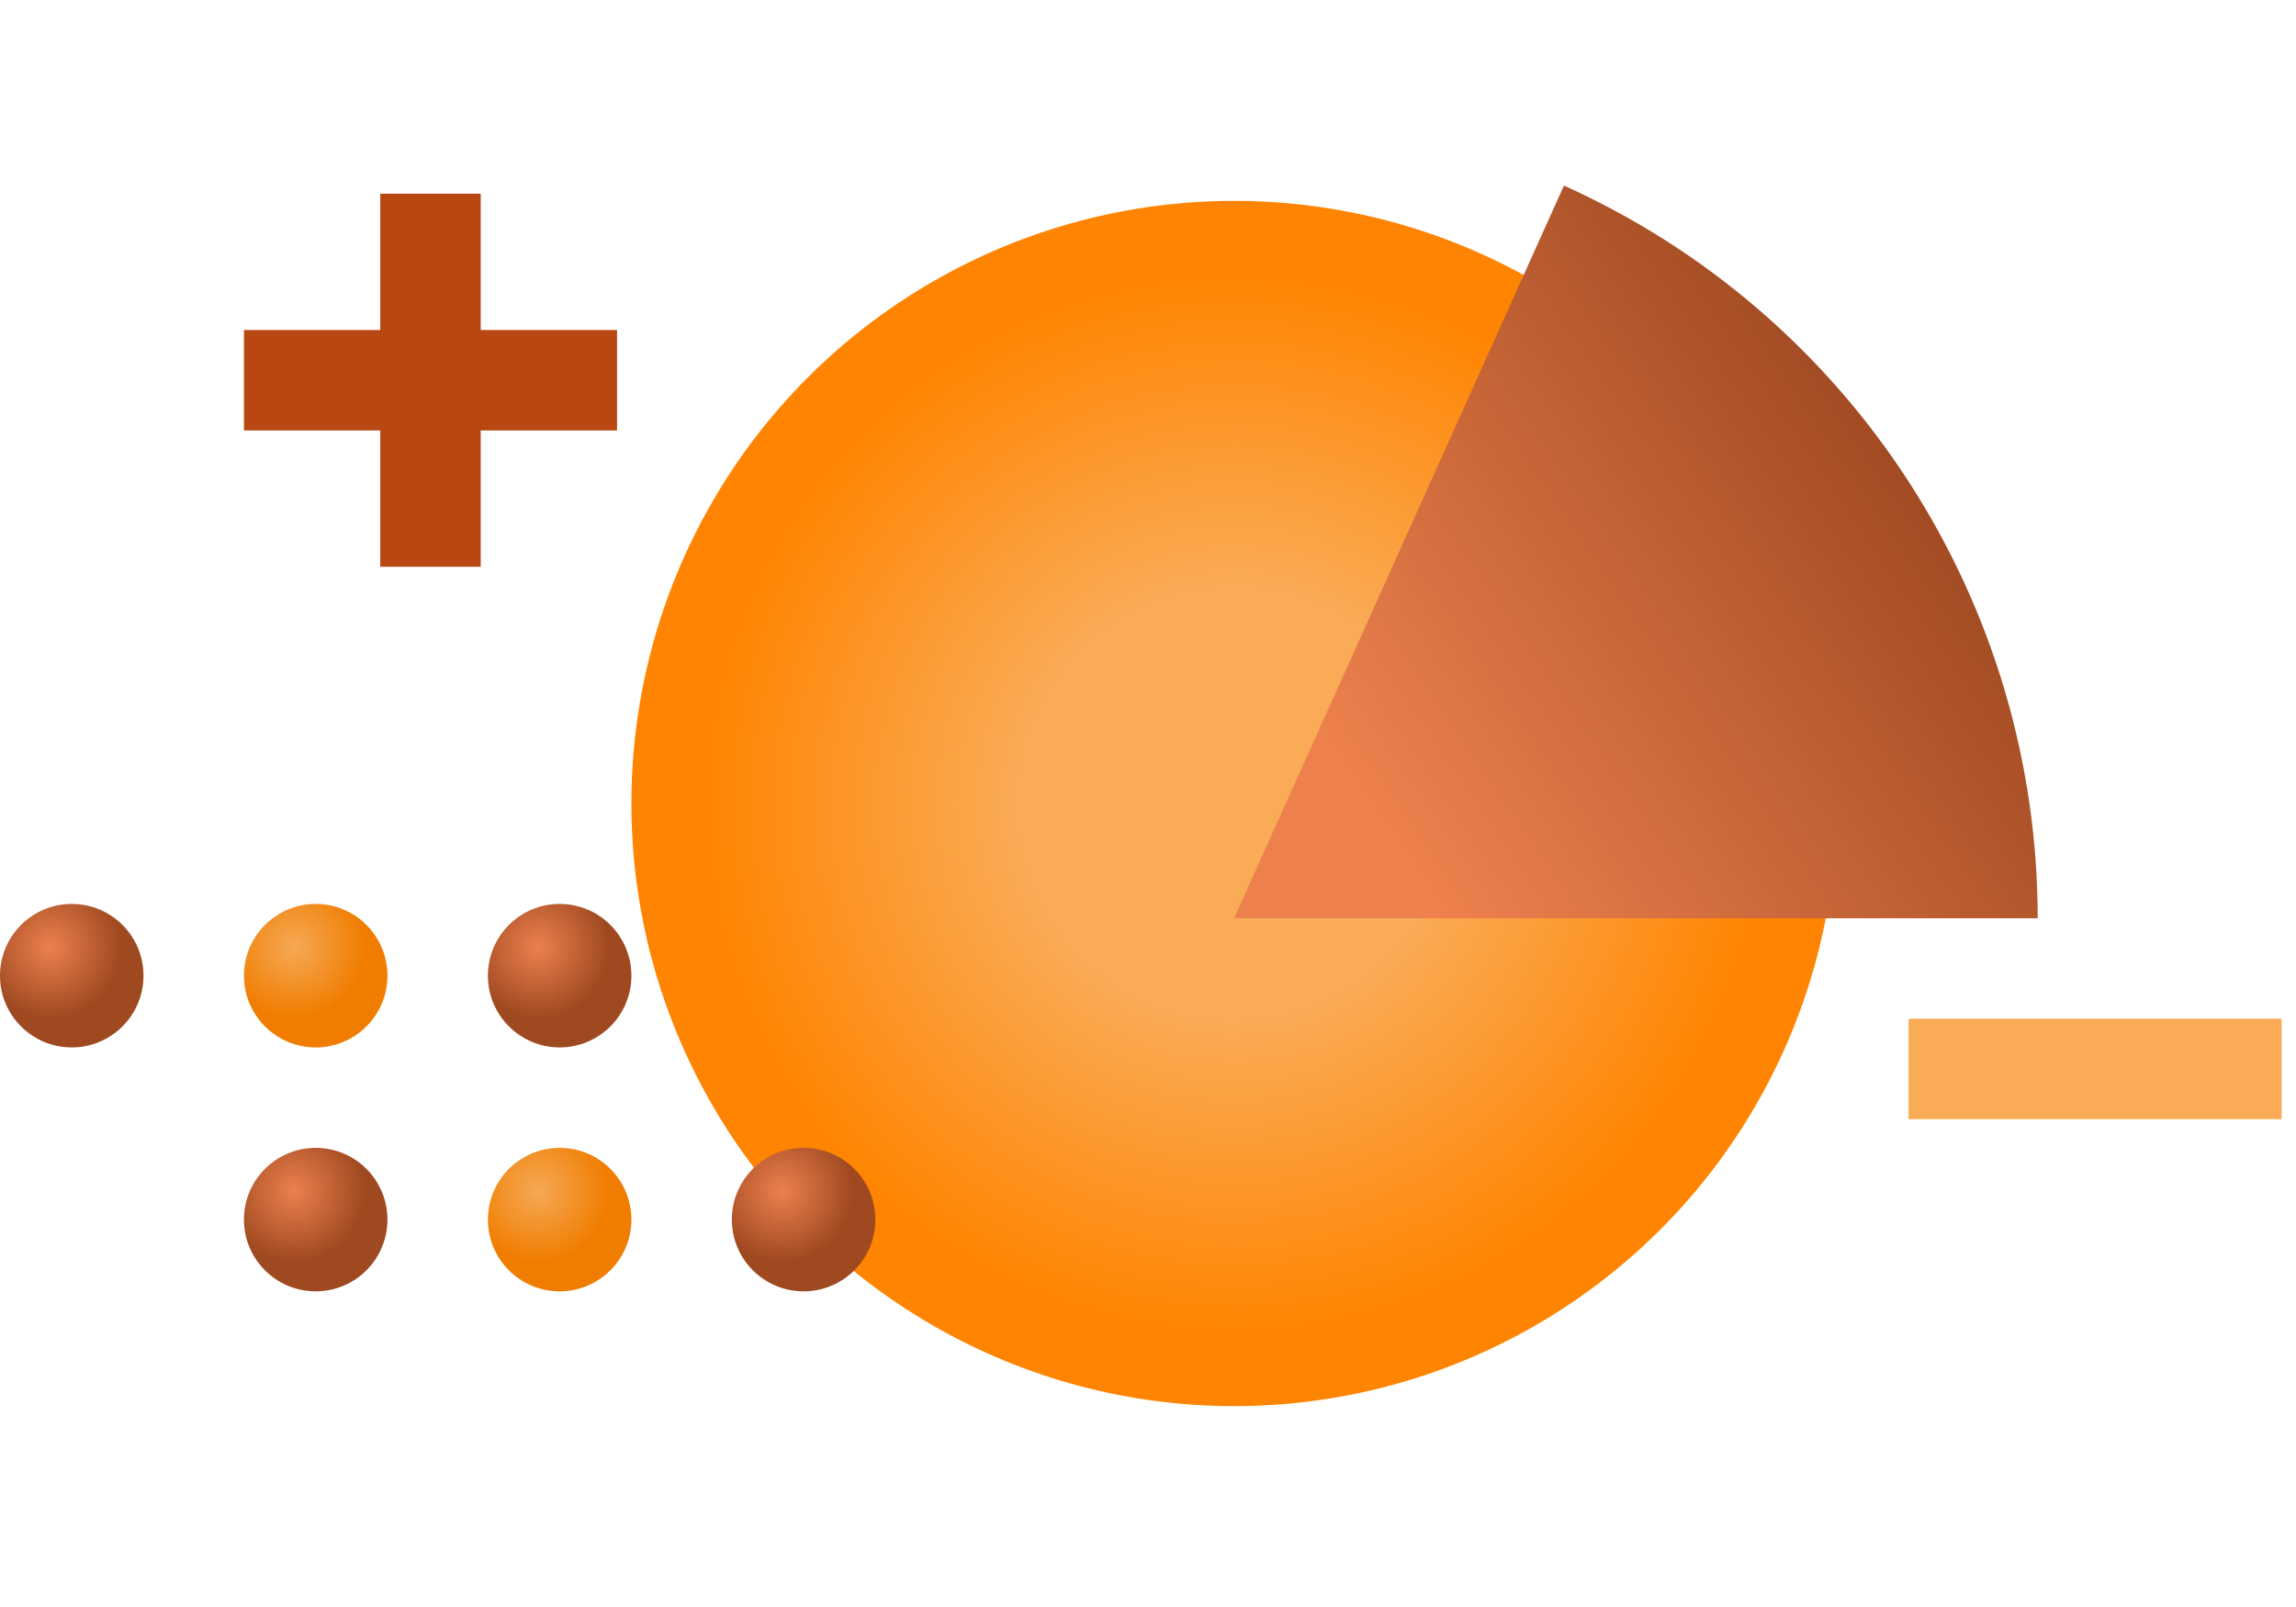 <svg width="1600" height="1120" viewBox="0 0 160 112" fill="none" xmlns="http://www.w3.org/2000/svg">
<circle cx="86" cy="56" r="42" fill="url(#paint0_radial_365_3935)"/>
<circle cx="56" cy="85" r="5" fill="url(#paint1_radial_365_3935)"/>
<circle cx="5" cy="68" r="5" fill="url(#paint2_radial_365_3935)"/>
<circle cx="39" cy="85" r="5" fill="url(#paint3_radial_365_3935)"/>
<circle cx="39" cy="68" r="5" fill="url(#paint4_radial_365_3935)"/>
<circle cx="22" cy="85" r="5" fill="url(#paint5_radial_365_3935)"/>
<circle cx="22" cy="68" r="5" fill="url(#paint6_radial_365_3935)"/>
<g filter="url(#filter0_d_365_3935)">
<path d="M142 56C142 45.212 138.884 34.655 133.027 25.596C127.17 16.537 118.822 9.362 108.985 4.934L86 56H142Z" fill="url(#paint7_linear_365_3935)"/>
</g>
<rect x="133" y="71" width="26" height="7" fill="#FAAB56"/>
<path fill-rule="evenodd" clip-rule="evenodd" d="M33.5 23V13.5H26.5V23H17V30H26.5V39.5H33.5V30H43V23H33.5Z" fill="#B94712"/>
<defs>
<filter id="filter0_d_365_3935" x="74" y="0.934" width="80" height="75.066" filterUnits="userSpaceOnUse" color-interpolation-filters="sRGB">
<feFlood flood-opacity="0" result="BackgroundImageFix"/>
<feColorMatrix in="SourceAlpha" type="matrix" values="0 0 0 0 0 0 0 0 0 0 0 0 0 0 0 0 0 0 127 0" result="hardAlpha"/>
<feOffset dy="8"/>
<feGaussianBlur stdDeviation="6"/>
<feComposite in2="hardAlpha" operator="out"/>
<feColorMatrix type="matrix" values="0 0 0 0 0 0 0 0 0 0 0 0 0 0 0 0 0 0 0.25 0"/>
<feBlend mode="normal" in2="BackgroundImageFix" result="effect1_dropShadow_365_3935"/>
<feBlend mode="normal" in="SourceGraphic" in2="effect1_dropShadow_365_3935" result="shape"/>
</filter>
<radialGradient id="paint0_radial_365_3935" cx="0" cy="0" r="1" gradientUnits="userSpaceOnUse" gradientTransform="translate(86 56) rotate(90) scale(37)">
<stop offset="0.406" stop-color="#FAAB56"/>
<stop offset="1" stop-color="#FF8401"/>
</radialGradient>
<radialGradient id="paint1_radial_365_3935" cx="0" cy="0" r="1" gradientUnits="userSpaceOnUse" gradientTransform="translate(54.5 83) rotate(45) scale(4.95)">
<stop stop-color="#ED804D"/>
<stop offset="1" stop-color="#9F4921"/>
</radialGradient>
<radialGradient id="paint2_radial_365_3935" cx="0" cy="0" r="1" gradientUnits="userSpaceOnUse" gradientTransform="translate(3.5 66) rotate(45) scale(4.95)">
<stop stop-color="#ED804D"/>
<stop offset="1" stop-color="#9F4921"/>
</radialGradient>
<radialGradient id="paint3_radial_365_3935" cx="0" cy="0" r="1" gradientUnits="userSpaceOnUse" gradientTransform="translate(37.5 83) rotate(45) scale(4.95)">
<stop stop-color="#F6A956"/>
<stop offset="1" stop-color="#F07D00"/>
</radialGradient>
<radialGradient id="paint4_radial_365_3935" cx="0" cy="0" r="1" gradientUnits="userSpaceOnUse" gradientTransform="translate(37.5 66) rotate(45) scale(4.95)">
<stop stop-color="#ED804D"/>
<stop offset="1" stop-color="#9F4921"/>
</radialGradient>
<radialGradient id="paint5_radial_365_3935" cx="0" cy="0" r="1" gradientUnits="userSpaceOnUse" gradientTransform="translate(20.5 83) rotate(45) scale(4.95)">
<stop stop-color="#ED804D"/>
<stop offset="1" stop-color="#9F4921"/>
</radialGradient>
<radialGradient id="paint6_radial_365_3935" cx="0" cy="0" r="1" gradientUnits="userSpaceOnUse" gradientTransform="translate(20.5 66) rotate(45) scale(4.95)">
<stop stop-color="#F6A956"/>
<stop offset="1" stop-color="#F07D00"/>
</radialGradient>
<linearGradient id="paint7_linear_365_3935" x1="96.5" y1="49" x2="134" y2="23.5" gradientUnits="userSpaceOnUse">
<stop stop-color="#ED804D"/>
<stop offset="1" stop-color="#9F4921"/>
</linearGradient>
</defs>
</svg>
